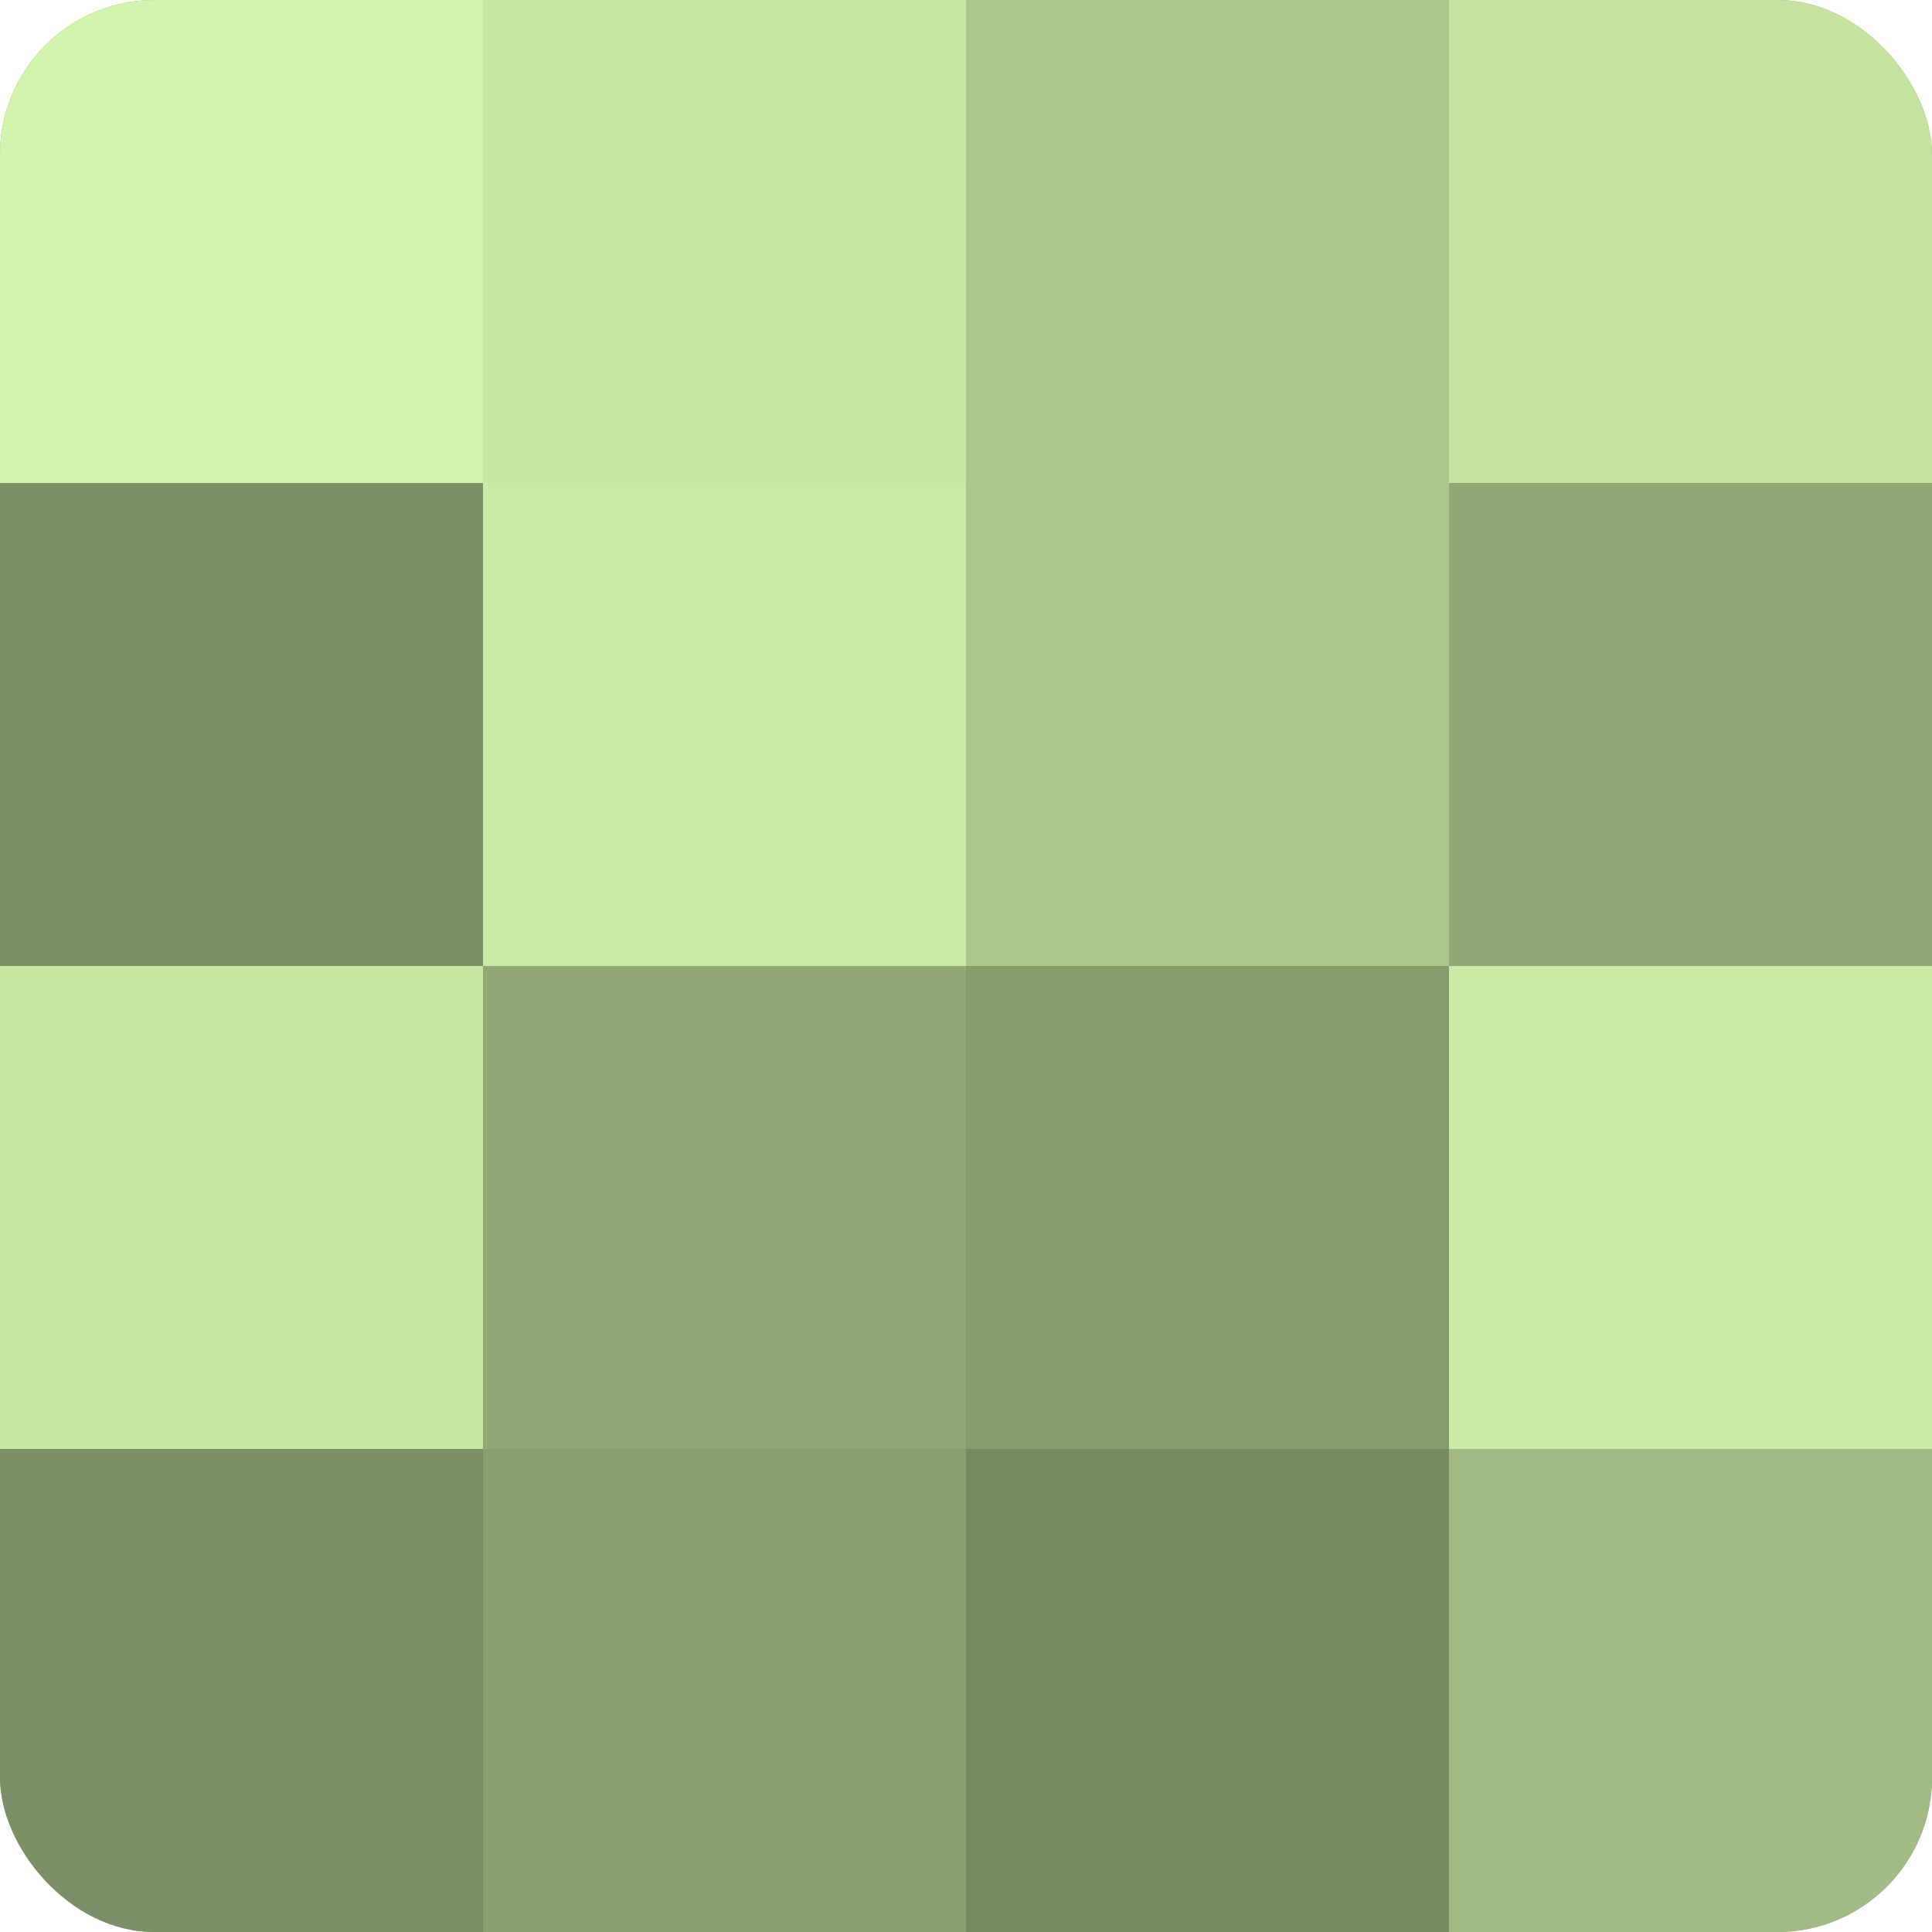 <?xml version="1.0" encoding="UTF-8"?>
<svg xmlns="http://www.w3.org/2000/svg" width="60" height="60" viewBox="0 0 100 100" preserveAspectRatio="xMidYMid meet"><defs><clipPath id="c" width="100" height="100"><rect width="100" height="100" rx="8" ry="8"/></clipPath></defs><g clip-path="url(#c)"><rect width="100" height="100" fill="#88a070"/><rect width="25" height="25" fill="#cff4ab"/><rect y="25" width="25" height="25" fill="#7a9065"/><rect y="50" width="25" height="25" fill="#c5e8a2"/><rect y="75" width="25" height="25" fill="#7a9065"/><rect x="25" width="25" height="25" fill="#c5e8a2"/><rect x="25" y="25" width="25" height="25" fill="#c8eca5"/><rect x="25" y="50" width="25" height="25" fill="#8fa876"/><rect x="25" y="75" width="25" height="25" fill="#88a070"/><rect x="50" width="25" height="25" fill="#aac88c"/><rect x="50" y="25" width="25" height="25" fill="#aac88c"/><rect x="50" y="50" width="25" height="25" fill="#859c6d"/><rect x="50" y="75" width="25" height="25" fill="#778c62"/><rect x="75" width="25" height="25" fill="#c2e49f"/><rect x="75" y="25" width="25" height="25" fill="#8fa876"/><rect x="75" y="50" width="25" height="25" fill="#c8eca5"/><rect x="75" y="75" width="25" height="25" fill="#a0bc84"/></g></svg>
